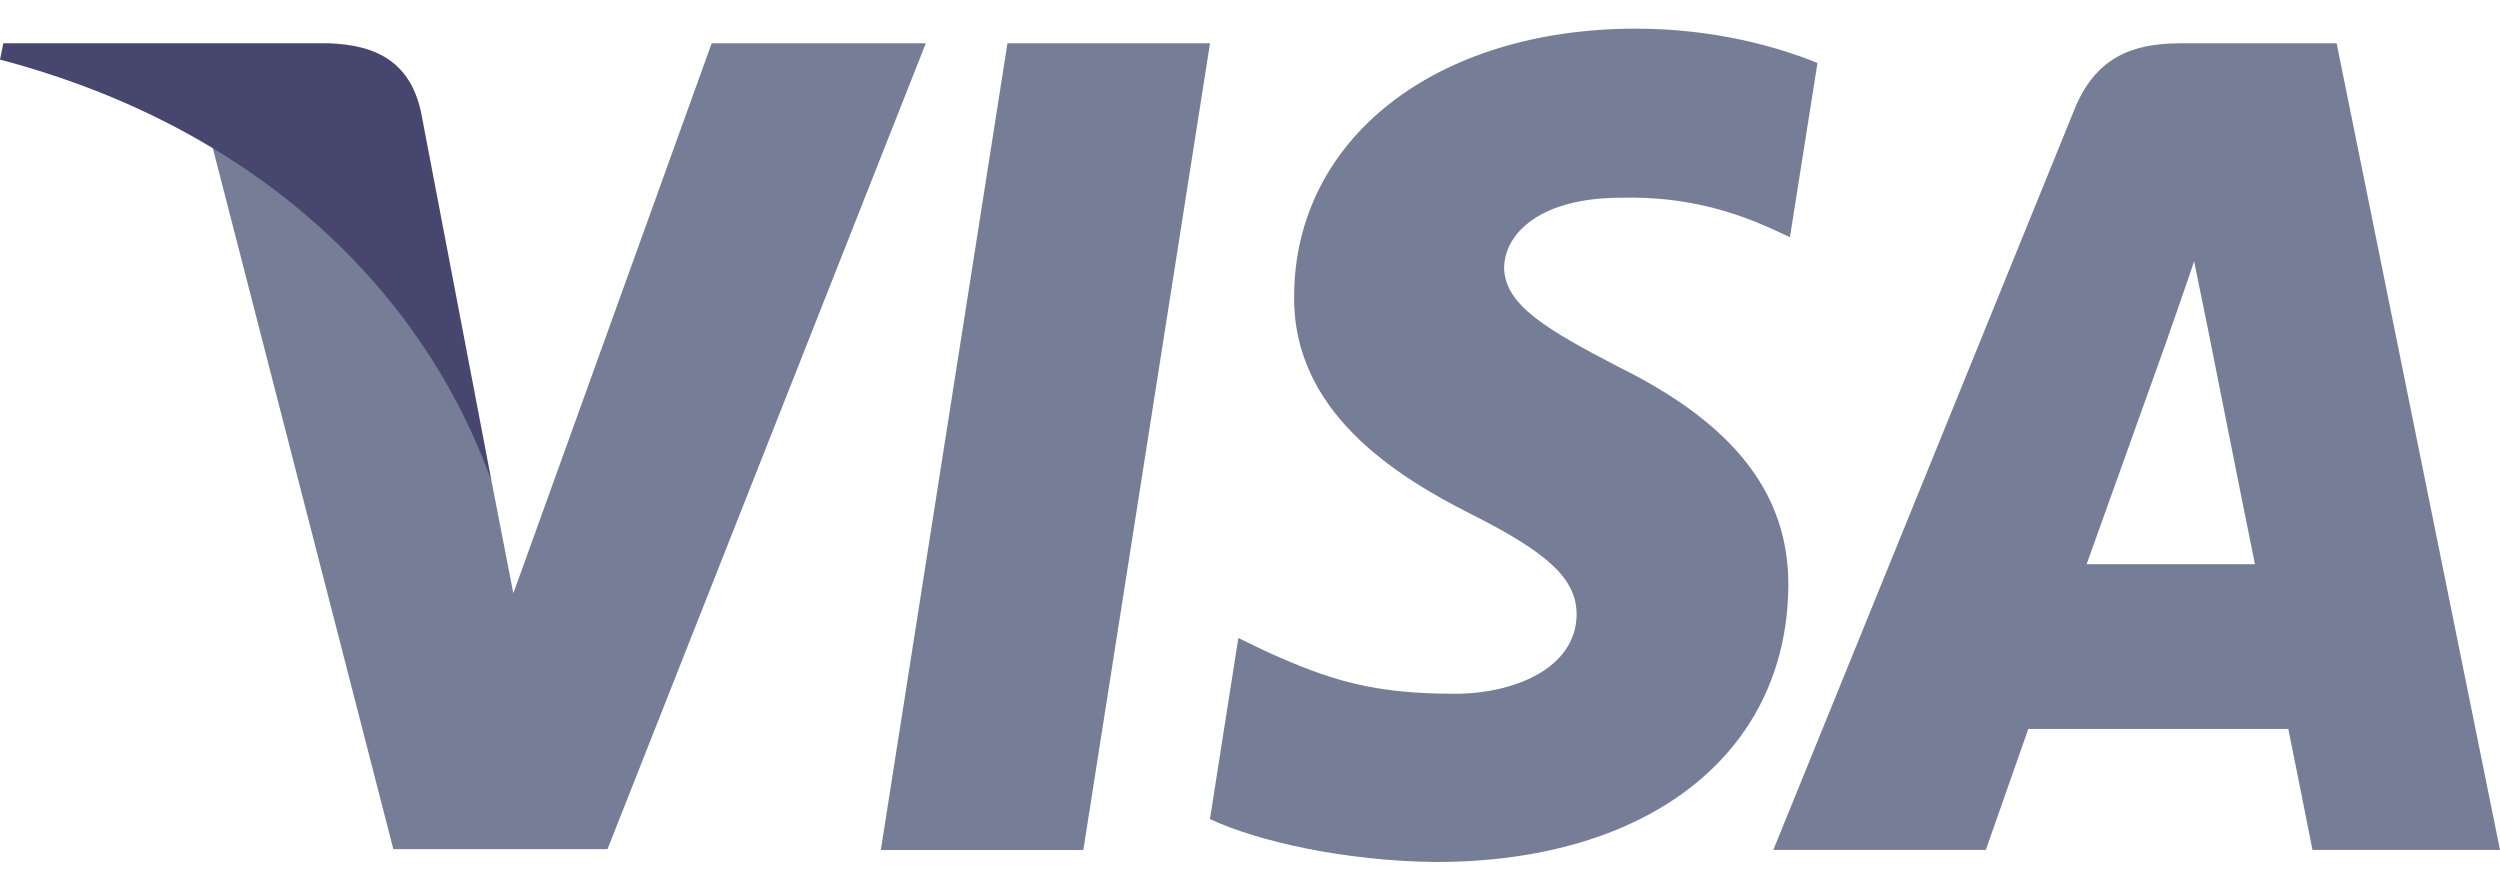 <svg width="69" height="24" viewBox="0 0 69 24" fill="none" xmlns="http://www.w3.org/2000/svg">
<g clip-path="url(#clip0_65_11573)">
<path d="M29.9 23.46H24.311L27.806 1.195H33.396L29.9 23.46Z" fill="#757E96"/>
<path d="M50.162 1.739C49.06 1.289 47.311 0.791 45.149 0.791C39.629 0.791 35.742 3.823 35.718 8.157C35.672 11.355 38.501 13.131 40.617 14.197C42.78 15.287 43.515 15.998 43.515 16.969C43.493 18.461 41.767 19.148 40.158 19.148C37.926 19.148 36.731 18.794 34.914 17.964L34.178 17.608L33.395 22.606C34.706 23.221 37.122 23.767 39.629 23.791C45.494 23.791 49.312 20.807 49.358 16.188C49.38 13.653 47.886 11.711 44.666 10.124C42.711 9.105 41.514 8.418 41.514 7.376C41.536 6.429 42.526 5.458 44.733 5.458C46.55 5.41 47.885 5.86 48.897 6.311L49.402 6.547L50.162 1.739Z" fill="#757E96"/>
<path d="M57.591 15.572C58.051 14.293 59.823 9.343 59.823 9.343C59.8 9.39 60.282 8.04 60.558 7.211L60.949 9.13C60.949 9.13 62.007 14.459 62.237 15.572C61.364 15.572 58.695 15.572 57.591 15.572ZM64.491 1.195H60.167C58.834 1.195 57.821 1.597 57.246 3.042L48.943 23.459H54.808C54.808 23.459 55.774 20.711 55.981 20.119C56.625 20.119 62.33 20.119 63.158 20.119C63.318 20.901 63.825 23.459 63.825 23.459H69L64.491 1.195Z" fill="#757E96"/>
<path d="M19.642 1.195L14.168 16.377L13.57 13.298C12.558 9.745 9.384 5.885 5.842 3.966L10.856 23.436H16.767L25.552 1.195H19.642Z" fill="#757E96"/>
<path d="M9.085 1.195H0.092L0 1.645C7.015 3.493 11.661 7.946 13.57 13.299L11.615 3.067C11.293 1.645 10.304 1.242 9.085 1.195Z" fill="#47466F"/>
</g>
<defs>
<clipPath id="clip0_65_11573">
<rect width="69" height="23" fill="white" transform="translate(0 0.791)"/>
</clipPath>
</defs>
</svg>
